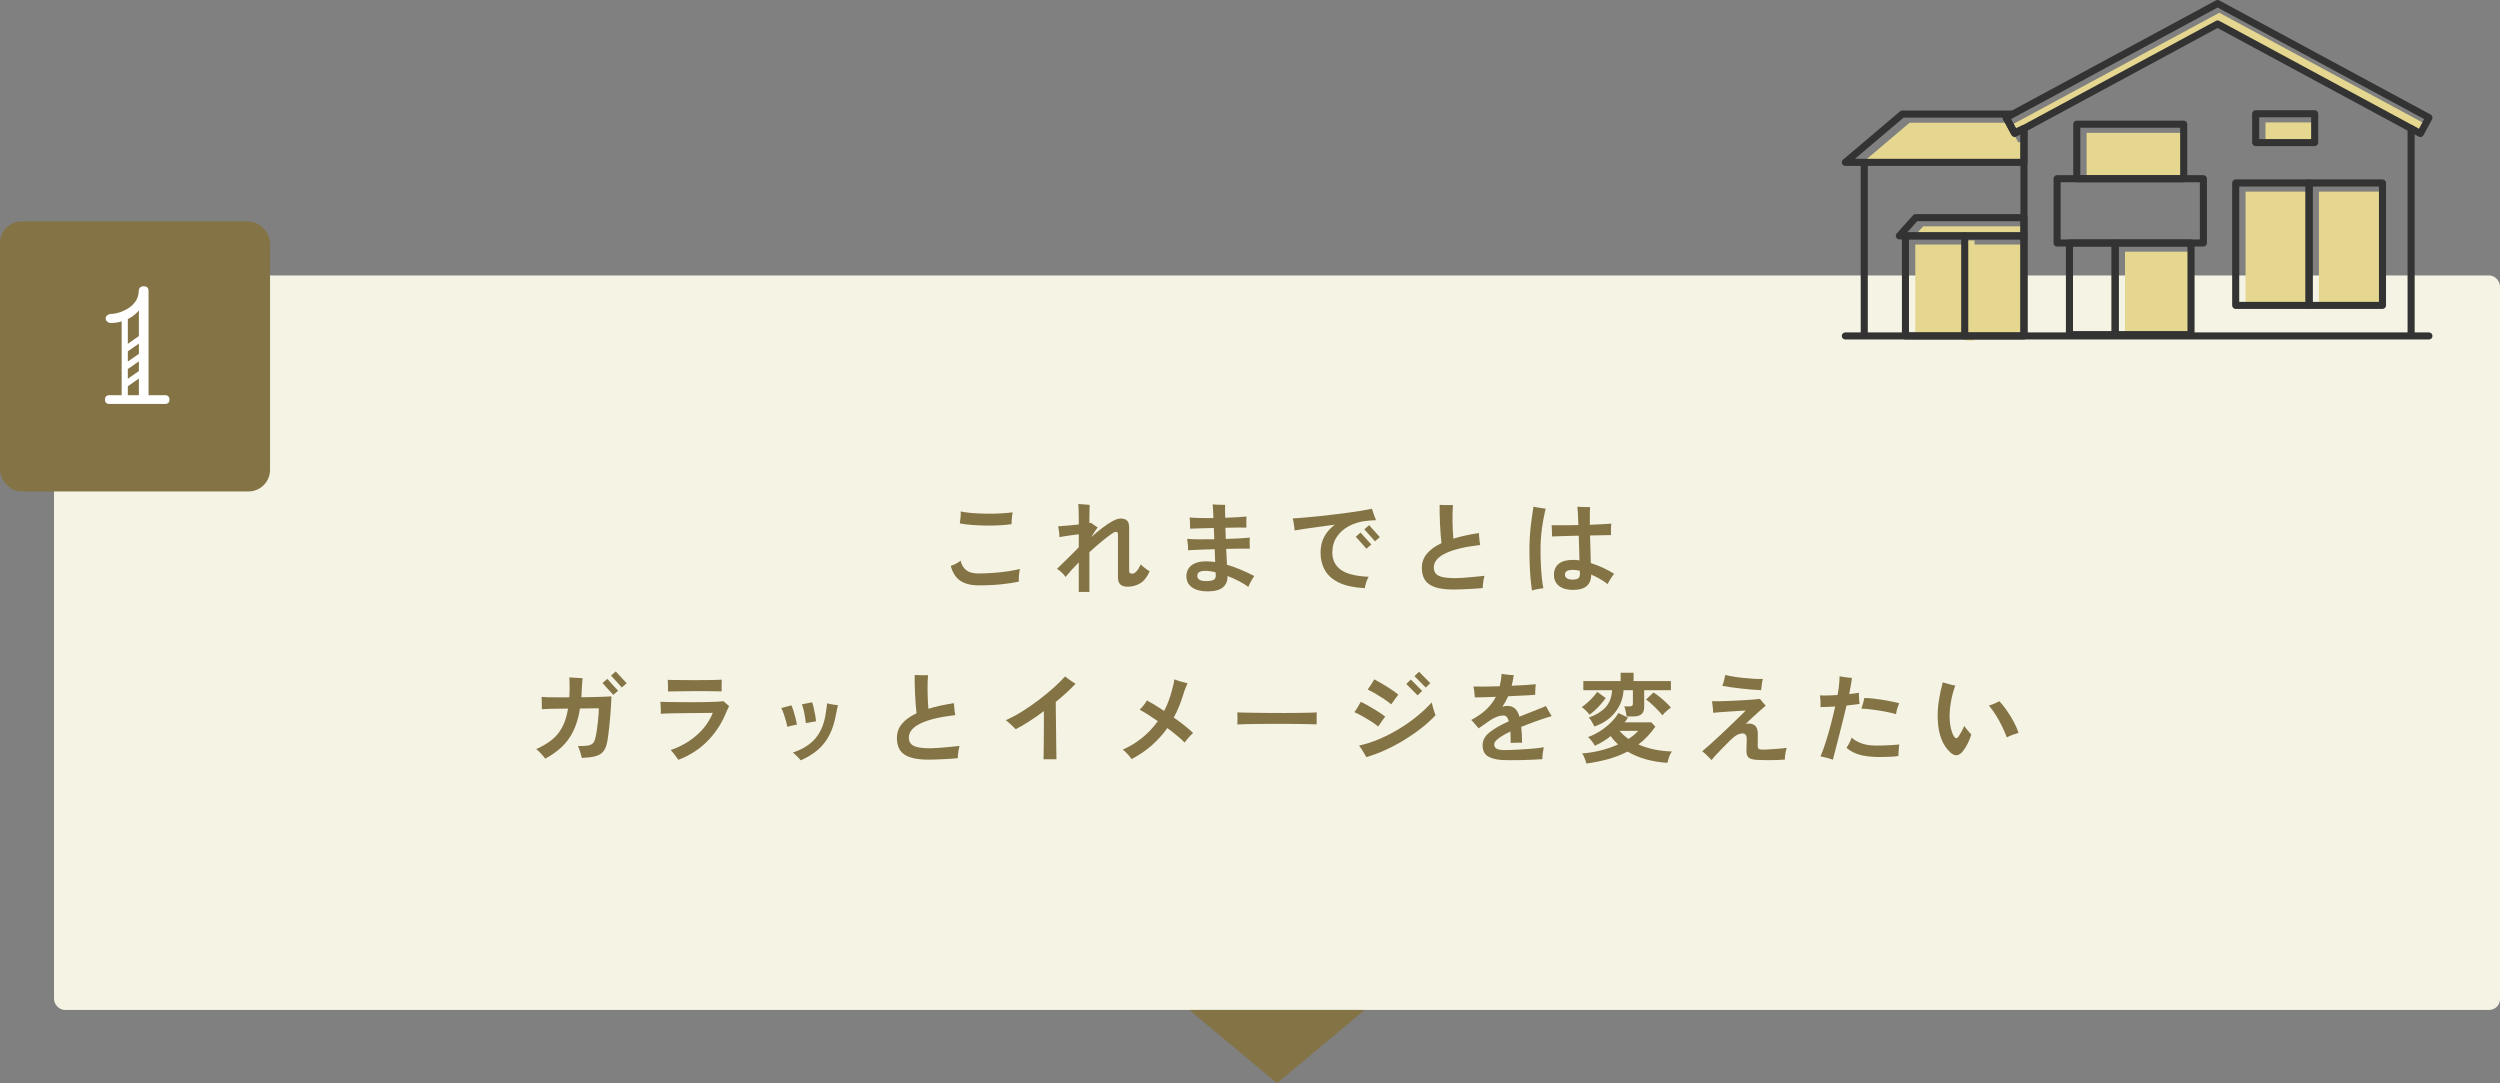 <?xml version="1.0" encoding="UTF-8"?>
<svg id="_レイヤー_2" data-name="レイヤー 2" xmlns="http://www.w3.org/2000/svg" width="462.9" height="200.563" viewBox="0 0 462.9 200.563">
  <rect x="0" y="0" width="462.9" height="200.563" fill="#808080" stroke="none"/>
  <g id="_レイヤー_1-2" data-name="レイヤー 1">
    <rect x="10" y="51" width="452.9" height="136" rx="2" ry="2" fill="#f4f3e4"/>
    <g>
      <path d="M181.01,108.381c-1.344-.024-2.421-.315-3.231-.873-.81-.558-1.389-1.461-1.737-2.709.288-.108.597-.243.927-.405s.627-.357.891-.585c.18.744.513,1.32.999,1.728.486.408,1.203.624,2.151.648,1.02,0,2.034-.039,3.042-.117,1.008-.078,1.932-.183,2.772-.315.84-.132,1.512-.27,2.016-.414-.048.216-.09.477-.126.783-.036.306-.061.6-.072.882-.012.282-.012.513,0,.693-.852.192-1.938.357-3.258.495-1.32.138-2.778.201-4.374.189ZM187.292,97.06c-.684.096-1.443.165-2.277.207s-1.689.057-2.565.045c-.876-.012-1.722-.051-2.538-.117-.816-.065-1.548-.159-2.196-.279,0-.036.006-.084.018-.144.048-.336.09-.687.126-1.053.036-.366.042-.705.018-1.017.6.132,1.323.231,2.169.297.846.066,1.725.105,2.637.117.912.012,1.791-.006,2.637-.054.846-.048,1.569-.114,2.169-.198-.036.18-.069.411-.099.693-.03.282-.054.561-.072.837-.018.276-.027.498-.027.666Z" fill="#847344"/>
      <path d="M199.748,109.605v-5.472c-.936.936-1.752,1.836-2.448,2.7-.156-.252-.396-.528-.72-.828-.324-.3-.612-.528-.864-.684.216-.216.516-.507.9-.873.384-.366.786-.759,1.206-1.179s.807-.804,1.161-1.152c.354-.348.609-.612.765-.792v-2.394c-.444.048-.897.105-1.359.171s-.891.129-1.287.189-.708.114-.936.162c0-.168-.012-.375-.036-.621-.024-.246-.054-.495-.09-.747-.036-.252-.072-.462-.108-.63.42-.024.987-.069,1.701-.135.714-.066,1.419-.135,2.115-.207v-.972c0-.636-.009-1.179-.027-1.629-.018-.45-.039-.843-.063-1.179.084,0,.225.006.423.018.198.012.414.027.648.045.234.018.447.036.639.054s.324.033.396.045c-.012.192-.024.525-.036.999-.012.474-.018.951-.018,1.431v.936c.06-.012.114-.021.162-.027.048-.006.09-.015.126-.027.132.108.321.243.567.405.246.162.471.309.675.441-.084.108-.234.324-.45.648-.216.324-.468.708-.756,1.152.732-.636,1.437-1.215,2.115-1.737.678-.522,1.305-.936,1.881-1.242s1.068-.459,1.476-.459c.528,0,.921.126,1.179.378s.387.678.387,1.278v7.974c0,.228.045.381.135.459.09.078.243.117.459.117.228,0,.471-.132.729-.396.258-.264.537-.708.837-1.332.132.156.309.327.531.513.222.187.438.349.648.486.21.138.363.237.459.297-.492,1.092-1.089,1.839-1.791,2.241-.702.402-1.461.603-2.277.603-.612,0-1.065-.138-1.359-.414-.294-.276-.441-.714-.441-1.314v-7.884c0-.24-.03-.39-.09-.45s-.186-.09-.378-.09c-.132,0-.438.171-.918.513-.48.342-1.062.795-1.746,1.359-.684.564-1.404,1.194-2.16,1.89v7.362h-1.962Z" fill="#847344"/>
      <path d="M223.58,109.498c-1.212,0-2.166-.246-2.862-.738-.696-.492-1.044-1.188-1.044-2.088,0-.504.126-.963.378-1.377s.651-.744,1.197-.99,1.257-.369,2.133-.369c.264,0,.534.012.81.036.276.024.546.054.81.09l-.09-2.376c-.948.024-1.86.054-2.736.09-.876.036-1.614.072-2.214.108.024-.276.018-.624-.018-1.044-.036-.42-.078-.774-.126-1.062.492.048,1.19.075,2.097.081.906.006,1.881.003,2.925-.009l-.09-2.088c-.864.024-1.683.045-2.457.063-.774.018-1.425.039-1.953.063.012-.18.015-.405.009-.675-.006-.27-.015-.534-.027-.792-.012-.258-.03-.459-.054-.603.528.048,1.182.081,1.962.099.78.018,1.596.021,2.448.009-.024-.624-.048-1.161-.072-1.611-.024-.45-.048-.759-.072-.927.204.024.45.042.738.054.288.012.576.021.864.027s.522.009.702.009c-.012.228-.015.549-.009.963s.015.891.027,1.431c.78-.024,1.515-.057,2.205-.099.69-.042,1.269-.087,1.737-.135-.012.156-.021.369-.027.639s-.006.534,0,.792c.006.258.009.465.009.621-.444-.012-1.008-.015-1.692-.009-.684.006-1.417.021-2.196.045.012.336.024.678.036,1.026.012.348.024.696.036,1.044.936-.024,1.8-.06,2.592-.108.792-.048,1.41-.096,1.854-.144-.012.168-.021.384-.027.648-.006.264-.003.522.009.774.012.252.024.462.036.63-.504-.012-1.14-.015-1.908-.009-.768.006-1.596.021-2.484.045.024.54.051,1.06.081,1.557.03.498.051.957.063,1.377.828.24,1.668.54,2.52.9.852.36,1.698.756,2.538,1.188-.108.144-.234.339-.378.585s-.282.495-.414.747c-.132.252-.234.48-.306.684-.468-.348-1.041-.702-1.719-1.062-.678-.36-1.389-.678-2.133-.954.012.912-.276,1.614-.864,2.106-.588.492-1.536.738-2.844.738ZM223.31,107.589c.72,0,1.206-.083,1.458-.252.252-.168.366-.456.342-.864-.012-.06-.018-.135-.018-.225s-.006-.189-.018-.297c-.696-.168-1.302-.252-1.818-.252-.612,0-1.026.081-1.242.243-.216.162-.324.394-.324.693s.128.534.387.702c.258.168.669.252,1.233.252Z" fill="#847344"/>
      <path d="M252.704,108.904c-1.932-.096-3.501-.426-4.707-.99s-2.088-1.326-2.646-2.286c-.558-.96-.837-2.07-.837-3.33,0-1.104.231-2.082.693-2.934s1.113-1.59,1.953-2.214c-.984.132-1.959.264-2.925.396-.966.132-1.842.255-2.628.369-.786.114-1.419.213-1.899.297,0-.18-.021-.411-.063-.693-.042-.282-.087-.564-.135-.846-.048-.282-.096-.507-.144-.675.564-.036,1.245-.087,2.043-.153.798-.066,1.665-.147,2.601-.243.936-.096,1.893-.204,2.871-.324.978-.12,1.919-.24,2.826-.36.906-.12,1.734-.243,2.484-.369.75-.126,1.359-.243,1.827-.351.06.18.135.402.225.666.09.264.183.528.279.792.096.264.186.486.27.666-.264.012-.549.024-.855.036-.306.012-.669.048-1.089.108-1.116.132-2.142.447-3.078.945s-1.683,1.161-2.241,1.989c-.558.828-.837,1.794-.837,2.898,0,1.368.522,2.433,1.566,3.195s2.766,1.197,5.166,1.305c-.18.3-.333.646-.459,1.035-.126.39-.213.747-.261,1.071ZM253.01,101.596c-.024-.024-.102-.111-.234-.261-.132-.15-.292-.33-.477-.54-.187-.209-.372-.417-.558-.621-.186-.204-.345-.38-.477-.531-.132-.15-.21-.237-.234-.261l.9-.774c.024.036.132.162.324.378.191.216.411.459.657.729s.465.513.657.729c.191.216.306.342.342.378l-.9.774ZM254.594,100.228c-.024-.024-.102-.111-.234-.261-.132-.15-.291-.33-.477-.54-.187-.21-.372-.417-.558-.621s-.345-.381-.477-.531c-.132-.15-.21-.237-.234-.261l.9-.774c.024.036.132.162.324.378.191.216.411.459.657.729s.465.513.657.729c.192.216.306.342.342.378l-.9.774Z" fill="#847344"/>
      <path d="M269.138,109.156c-1.428,0-2.574-.147-3.438-.441s-1.485-.738-1.863-1.332c-.378-.594-.567-1.341-.567-2.241,0-.996.312-1.869.936-2.619.624-.75,1.524-1.401,2.7-1.953-.06-.479-.114-1.046-.162-1.701-.048-.654-.087-1.326-.117-2.016-.03-.69-.051-1.332-.063-1.926-.012-.594-.012-1.077,0-1.449.216.012.486.024.81.036.324.012.639.015.945.009.306-.006.542-.009.711-.009-.036.348-.06.786-.072,1.314-.012.528-.015,1.092-.009,1.692.006.6.024,1.182.054,1.746.03.564.063,1.056.099,1.476.684-.216,1.422-.411,2.214-.585s1.632-.327,2.52-.459c.012.204.027.444.045.72.018.276.045.549.081.819.036.27.072.495.108.675-2.833.324-4.971.837-6.417,1.539-1.446.702-2.169,1.569-2.169,2.601,0,.456.114.831.342,1.125s.633.513,1.215.657,1.401.216,2.457.216c.336,0,.756-.018,1.26-.054s1.029-.078,1.575-.126,1.047-.096,1.503-.144c.456-.048.798-.084,1.026-.108-.06.204-.117.456-.171.756-.054.3-.093.588-.117.864-.024.276-.036.492-.036.648-.324.036-.714.069-1.17.099s-.939.057-1.449.081c-.51.024-1.008.045-1.494.063-.486.018-.915.027-1.287.027Z" fill="#847344"/>
      <path d="M283.664,109.335c-.096-.6-.183-1.326-.261-2.178-.078-.852-.135-1.797-.171-2.835-.036-1.038-.048-2.121-.036-3.249.012-.9.06-1.8.144-2.7.083-.9.183-1.743.297-2.529.114-.786.213-1.461.297-2.025.192.036.426.081.702.135.276.054.555.099.837.135.282.036.525.066.729.09-.144.564-.288,1.233-.432,2.007s-.264,1.593-.36,2.457c-.096.864-.15,1.71-.162,2.538-.012,1.044.003,2.061.045,3.051.042.99.105,1.89.189,2.7.083.81.18,1.473.288,1.989-.18.012-.405.039-.675.081s-.534.093-.792.153c-.258.06-.471.12-.639.18ZM291.279,109.228c-1.116,0-1.986-.246-2.61-.738-.624-.492-.936-1.176-.936-2.052,0-.888.297-1.572.891-2.052.594-.48,1.491-.72,2.691-.72.18,0,.366.009.558.027.192.018.384.039.576.063-.012-.66-.03-1.386-.054-2.178s-.048-1.59-.072-2.394c-.972.024-1.905.048-2.799.072-.895.024-1.611.048-2.151.072.012-.18.012-.408,0-.684-.012-.276-.024-.546-.036-.81-.012-.264-.024-.462-.036-.594.528.012,1.239.018,2.133.018s1.833-.012,2.817-.036c-.024-.816-.051-1.53-.081-2.142-.03-.612-.063-1.032-.099-1.26.192.012.438.027.738.045s.597.027.891.027h.711c-.012.204-.024.603-.036,1.197-.012.594-.012,1.287,0,2.079.876-.036,1.674-.072,2.394-.108.72-.036,1.248-.072,1.584-.108-.024.18-.042.405-.054.675-.012.27-.018.537-.018.801s.006.48.018.648c-.348.012-.87.021-1.566.027-.696.006-1.47.021-2.322.045.024.912.051,1.824.081,2.736.03.912.051,1.704.063,2.376,1.524.48,2.964,1.14,4.32,1.98-.204.252-.423.564-.657.936s-.417.696-.549.972c-.468-.36-.96-.687-1.476-.981-.516-.294-1.038-.555-1.566-.783,0,1.896-1.116,2.844-3.348,2.844ZM291.116,107.319c.588,0,.978-.093,1.17-.279s.276-.483.252-.891c-.012-.048-.018-.111-.018-.189v-.279c-.468-.108-.9-.162-1.296-.162-.516,0-.888.075-1.116.225-.229.15-.342.381-.342.693,0,.264.123.477.369.639.246.162.573.243.981.243Z" fill="#847344"/>
      <path d="M100.965,140.476c-.108-.156-.261-.348-.459-.576-.198-.228-.405-.453-.621-.675-.216-.222-.42-.393-.612-.513,1.128-.504,2.091-1.074,2.889-1.71.798-.636,1.446-1.422,1.944-2.358s.855-2.082,1.071-3.438c-.696,0-1.371.006-2.025.018-.654.012-1.227.024-1.719.036-.492.012-.858.03-1.098.054,0-.144-.003-.366-.009-.666-.006-.3-.012-.603-.018-.909-.006-.306-.015-.537-.027-.693.3.024.711.042,1.233.054.522.012,1.119.018,1.791.018h2.106c.036-.504.054-1.044.054-1.62.012-.432.009-.849-.009-1.251-.018-.402-.033-.675-.045-.819.168.012.402.027.702.045.3.018.612.036.936.054.324.018.6.033.828.045-.012.12-.03.291-.054.513-.024.222-.042.456-.054.702-.012.246-.024.459-.036.639-.012.3-.024.588-.036.864-.012.276-.03.546-.054.81.78-.012,1.527-.024,2.241-.036.714-.012,1.362-.03,1.944-.054s1.041-.048,1.377-.072c0,.384-.018.873-.054,1.467-.036.594-.081,1.236-.135,1.926-.054.69-.117,1.38-.189,2.07-.072.69-.147,1.33-.225,1.917-.078.588-.165,1.068-.261,1.44-.156.648-.405,1.152-.747,1.512-.342.36-.822.618-1.44.774-.618.156-1.425.252-2.421.288-.048-.204-.111-.441-.189-.711s-.162-.54-.252-.81c-.09-.27-.183-.495-.279-.675.78.012,1.38-.015,1.8-.081s.732-.201.936-.405c.204-.204.36-.51.468-.918.096-.36.183-.795.261-1.305.078-.51.147-1.038.207-1.584s.108-1.059.144-1.539.054-.864.054-1.152c-.204,0-.627.003-1.269.009-.642.006-1.383.015-2.223.027-.264,1.632-.675,3.021-1.233,4.167-.558,1.146-1.266,2.124-2.124,2.934s-1.881,1.539-3.069,2.187ZM113.564,128.667c-.024-.024-.105-.111-.243-.261-.138-.15-.3-.327-.486-.531-.186-.204-.372-.408-.558-.612-.187-.204-.345-.381-.477-.531-.132-.15-.21-.237-.234-.261l.882-.774c.036.036.15.162.342.378.192.216.411.459.657.729.246.27.465.51.657.72.192.21.306.333.342.369l-.882.774ZM115.131,127.3c-.024-.024-.102-.111-.234-.261-.132-.15-.291-.33-.477-.54-.187-.21-.373-.417-.558-.621-.187-.204-.348-.378-.486-.522-.138-.144-.219-.228-.243-.252l.882-.774c.036.036.15.159.342.369.191.21.414.45.666.72.252.27.474.51.666.72s.306.333.342.369l-.9.792Z" fill="#847344"/>
      <path d="M125.589,140.691c-.084-.132-.207-.312-.369-.54s-.336-.459-.522-.693-.357-.429-.513-.585c1.212-.408,2.328-.948,3.348-1.62,1.02-.672,1.911-1.452,2.673-2.34.762-.888,1.353-1.86,1.773-2.916-.24,0-.606.003-1.098.009-.492.006-1.056.012-1.692.018-.636.006-1.293.012-1.971.018-.678.006-1.338.015-1.98.027-.642.012-1.215.024-1.719.036-.504.012-.894.03-1.17.054.012-.132.015-.345.009-.639-.006-.294-.018-.594-.036-.9s-.033-.531-.045-.675c.3.012.756.024,1.368.036.612.012,1.314.021,2.106.027.792.006,1.614.009,2.466.009s1.667-.006,2.448-.018c.78-.012,1.461-.033,2.043-.063.582-.03.999-.063,1.251-.099.132.12.306.27.522.45.216.18.39.336.522.468-.084.156-.198.39-.342.702s-.282.624-.414.936c-.804,1.86-1.932,3.513-3.384,4.959-1.452,1.446-3.21,2.559-5.274,3.339ZM123.68,128.038c.012-.18.015-.402.009-.666-.006-.264-.012-.534-.018-.81-.006-.276-.015-.504-.027-.684.216.012.576.021,1.08.027.504.006,1.092.012,1.764.018.672.006,1.374.009,2.106.009s1.437-.003,2.115-.009c.678-.006,1.278-.015,1.8-.027.522-.012.897-.03,1.125-.054,0,.156-.003.369-.009.639-.006.27-.009.543-.009.819v.72c-.264-.012-.66-.021-1.188-.027-.528-.006-1.125-.012-1.791-.018-.666-.006-1.356-.006-2.07,0-.714.006-1.401.012-2.061.018-.66.006-1.239.012-1.737.018s-.861.015-1.089.027Z" fill="#847344"/>
      <path d="M145.784,134.572c-.06-.324-.147-.693-.261-1.107-.114-.414-.243-.828-.387-1.242s-.3-.789-.468-1.125c.264-.06.582-.144.954-.252s.672-.192.9-.252c.132.264.267.612.405,1.044.138.432.264.873.378,1.323.114.45.201.849.261,1.197-.252.06-.558.126-.918.198-.36.072-.648.144-.864.216ZM148.268,140.782c-.084-.12-.219-.276-.405-.468s-.375-.378-.567-.558c-.192-.18-.354-.317-.486-.414,1.896-.648,3.318-1.56,4.266-2.736.948-1.176,1.554-2.682,1.818-4.518.048-.324.099-.672.153-1.044.054-.372.087-.642.099-.81.156.036.366.081.63.135.264.054.528.099.792.135.264.036.461.061.594.072-.048.168-.105.405-.171.711s-.129.615-.189.927c-.264,1.512-.675,2.808-1.233,3.888-.558,1.08-1.275,1.995-2.151,2.745s-1.926,1.395-3.15,1.935ZM149.204,133.888c-.048-.54-.135-1.134-.261-1.782s-.279-1.218-.459-1.71c.156-.024.354-.057.594-.099.24-.042.483-.09.729-.144.246-.054.435-.093.567-.117.108.3.21.663.306,1.089.096.426.183.855.261,1.287.078.432.128.816.153,1.152-.144.012-.339.042-.585.09-.246.048-.486.093-.72.135-.234.042-.429.075-.585.099Z" fill="#847344"/>
      <path d="M171.938,140.656c-1.428,0-2.574-.147-3.438-.441-.864-.294-1.485-.738-1.863-1.332-.378-.594-.567-1.341-.567-2.241,0-.996.312-1.869.936-2.619.624-.75,1.523-1.401,2.7-1.953-.06-.479-.114-1.046-.162-1.701-.048-.654-.087-1.326-.117-2.016-.03-.69-.051-1.332-.063-1.926-.012-.594-.012-1.077,0-1.449.216.012.486.024.81.036.324.012.639.015.945.009.306-.006.543-.009.711-.009-.036.348-.06.786-.072,1.314-.012.528-.015,1.092-.009,1.692s.024,1.182.054,1.746c.03.564.063,1.056.099,1.476.684-.216,1.422-.411,2.214-.585s1.632-.327,2.52-.459c.012.204.027.444.045.72.018.276.045.549.081.819.036.27.072.495.108.675-2.832.324-4.971.837-6.417,1.539-1.446.702-2.169,1.569-2.169,2.601,0,.456.114.831.342,1.125s.633.513,1.215.657c.582.144,1.401.216,2.457.216.335,0,.756-.018,1.26-.054s1.029-.078,1.575-.126c.546-.048,1.047-.096,1.503-.144s.798-.084,1.026-.108c-.06.204-.117.456-.171.756-.054.3-.093.588-.117.864-.024.276-.036.492-.036.648-.324.036-.714.069-1.17.099-.456.03-.939.057-1.449.081-.51.024-1.008.045-1.494.063-.486.018-.915.027-1.287.027Z" fill="#847344"/>
      <path d="M193.215,140.583c.012-.228.021-.582.027-1.062.006-.479.012-1.041.018-1.683.006-.642.012-1.323.018-2.043.006-.72.009-1.434.009-2.142v-1.98c-.9.672-1.794,1.296-2.682,1.872-.888.576-1.734,1.068-2.538,1.476-.108-.132-.282-.309-.522-.531-.24-.222-.483-.441-.729-.657-.246-.216-.436-.378-.567-.486.972-.432,1.977-.972,3.015-1.62,1.038-.648,2.052-1.347,3.042-2.097.99-.75,1.908-1.503,2.754-2.259.846-.756,1.563-1.464,2.151-2.124.144.12.335.27.576.45.24.18.489.354.747.522.258.168.465.3.621.396-1.056,1.092-2.28,2.214-3.672,3.366,0,.624.006,1.35.018,2.178.012.828.024,1.683.036,2.565.012.882.021,1.725.027,2.529.006.804.015,1.5.027,2.088.012.587.018,1.001.018,1.242h-2.394Z" fill="#847344"/>
      <path d="M209.522,140.547c-.18-.276-.423-.579-.729-.909-.306-.33-.603-.609-.891-.837,2.652-1.188,4.812-2.946,6.48-5.274-.624-.432-1.227-.833-1.809-1.206s-1.101-.678-1.557-.918c.216-.192.453-.45.711-.774.258-.324.471-.636.639-.936.888.468,1.95,1.116,3.186,1.944.576-1.104,1.044-2.322,1.404-3.654.096-.335.189-.696.279-1.08.09-.384.159-.756.207-1.116.324.132.726.267,1.206.405.479.138.894.243,1.242.315-.12.252-.252.561-.396.927-.144.366-.282.771-.414,1.215-.228.744-.486,1.467-.774,2.169-.288.702-.612,1.383-.972,2.043.72.504,1.395,1.005,2.025,1.503.63.498,1.149.951,1.557,1.359-.264.228-.549.516-.855.864-.306.348-.543.648-.711.9-.348-.36-.804-.774-1.368-1.242-.564-.468-1.176-.948-1.836-1.44-.84,1.176-1.806,2.247-2.898,3.213-1.092.966-2.334,1.809-3.726,2.529Z" fill="#847344"/>
      <path d="M229.107,134.14c.012-.168.018-.396.018-.684v-.864c0-.288-.006-.516-.018-.684.228.012.633.024,1.215.036.582.012,1.278.024,2.088.036.81.012,1.677.021,2.601.027.924.006,1.848.009,2.772.009s1.797-.006,2.619-.018c.822-.012,1.533-.024,2.133-.036.6-.012,1.026-.03,1.278-.054-.012.156-.021.378-.027.666-.006.288-.006.579,0,.873.006.294.009.519.009.675-.3-.012-.741-.024-1.323-.036-.582-.012-1.26-.024-2.034-.036-.774-.012-1.596-.018-2.466-.018h-2.637c-.888,0-1.734.006-2.538.018-.804.012-1.527.024-2.169.036-.642.012-1.149.03-1.521.054Z" fill="#847344"/>
      <path d="M255.188,134.518c-.372-.312-.813-.63-1.323-.954-.51-.324-1.035-.636-1.575-.936-.54-.3-1.044-.558-1.512-.774.192-.252.396-.555.612-.909.216-.354.408-.687.576-.999.36.168.75.369,1.17.603.42.234.843.48,1.269.738.426.258.822.51,1.188.756.366.246.663.459.891.639-.18.228-.396.525-.648.891-.252.366-.468.681-.648.945ZM252.992,140.188c-.084-.156-.213-.381-.387-.675s-.351-.582-.531-.864c-.18-.282-.324-.483-.432-.603,1.176-.252,2.376-.633,3.6-1.143,1.224-.51,2.43-1.119,3.618-1.827s2.313-1.488,3.375-2.34c1.062-.852,2.019-1.746,2.871-2.682.023.132.065.315.126.549.06.234.126.477.198.729.072.252.144.48.216.684.072.204.126.342.162.414-.768.816-1.644,1.611-2.628,2.385s-2.034,1.503-3.15,2.187c-1.116.684-2.271,1.299-3.465,1.845-1.194.546-2.385.993-3.573,1.341ZM257.6,130.414c-.372-.312-.81-.636-1.314-.972-.504-.335-1.02-.66-1.548-.972-.528-.312-1.026-.576-1.494-.792.192-.252.399-.552.621-.9.222-.348.423-.678.603-.99.348.18.729.39,1.143.63.414.24.831.492,1.251.756.42.264.81.522,1.17.774s.654.474.882.666c-.18.216-.399.507-.657.873-.258.366-.477.675-.657.927ZM262.478,128.758c-.036-.036-.156-.159-.36-.369s-.435-.444-.693-.702c-.258-.258-.489-.489-.693-.693-.205-.204-.318-.324-.342-.36l.846-.81.36.36c.204.204.432.435.684.693.252.258.48.489.684.693.204.205.324.324.36.36l-.846.828ZM263.99,127.3c-.024-.024-.108-.108-.252-.252-.144-.144-.312-.315-.504-.513-.192-.198-.387-.393-.585-.585-.198-.192-.366-.36-.504-.504-.138-.144-.219-.228-.243-.252l.846-.81c.036.036.156.156.36.36.204.204.432.435.684.693.252.258.48.489.684.693.204.205.324.324.36.36l-.846.81Z" fill="#847344"/>
      <path d="M278.21,140.728c-1.14-.06-2.04-.288-2.7-.684-.66-.396-.99-1.086-.99-2.07,0-.888.423-1.674,1.269-2.358.846-.684,2.043-1.374,3.591-2.07-.096-.335-.222-.597-.378-.783-.156-.186-.354-.279-.594-.279-.42,0-.861.09-1.323.27-.462.18-.909.426-1.341.738-.264.192-.579.414-.945.666-.366.252-.705.486-1.017.702-.18-.204-.402-.465-.666-.783-.264-.318-.498-.573-.702-.765,1.14-.612,2.079-1.269,2.817-1.971.738-.702,1.316-1.473,1.737-2.313-.828.024-1.587.048-2.277.072-.69.024-1.227.036-1.611.036-.012-.156-.03-.357-.054-.603-.024-.246-.051-.498-.081-.756-.03-.258-.069-.477-.117-.657.54.012,1.242.015,2.106.009.864-.006,1.782-.027,2.754-.063.084-.348.156-.714.216-1.098.06-.384.102-.78.126-1.188.276.048.639.096,1.089.144.45.048.837.072,1.161.072-.096.708-.222,1.368-.378,1.98.948-.036,1.821-.081,2.619-.135.798-.054,1.413-.104,1.845-.153-.024.156-.045.357-.063.603-.018.246-.03.492-.036.738s-.009.453-.009.621c-.276.024-.672.051-1.188.081-.516.03-1.101.06-1.755.09-.654.03-1.341.063-2.061.099-.156.348-.324.681-.504.999-.18.318-.372.633-.576.945.144-.048.288-.087.432-.117.144-.03.293-.045.45-.045.6,0,1.083.162,1.449.486.366.324.645.828.837,1.512.348-.144.711-.291,1.089-.441s.771-.303,1.179-.459c.564-.228,1.092-.438,1.584-.63.492-.192.84-.342,1.044-.45.084.156.192.357.324.603.132.246.27.486.414.72s.258.417.342.549c-.24.06-.549.153-.927.279l-1.134.378c-.378.126-.693.237-.945.333-.984.348-1.866.684-2.646,1.008.096.828.15,1.807.162,2.934-.18-.012-.405-.015-.675-.009-.27.006-.534.012-.792.018-.258.006-.471.015-.639.027-.012-.384-.018-.753-.018-1.107s-.012-.687-.036-.999c-.984.468-1.731.9-2.241,1.296-.51.396-.765.75-.765,1.062,0,.324.126.582.378.774.252.192.762.294,1.53.306.288,0,.666-.009,1.134-.027.468-.018.984-.042,1.548-.072.563-.03,1.134-.066,1.71-.108.576-.042,1.116-.09,1.62-.144.504-.054.924-.117,1.26-.189-.072.336-.135.72-.189,1.152-.054.432-.075.786-.063,1.062-.504.036-1.083.069-1.737.099-.654.03-1.326.054-2.016.072-.69.018-1.354.024-1.989.018-.636-.006-1.182-.015-1.638-.027Z" fill="#847344"/>
      <path d="M294.321,132.339c-.132-.191-.345-.435-.639-.729-.294-.293-.561-.524-.801-.693.312-.204.648-.465,1.008-.783s.705-.657,1.035-1.017c.33-.36.603-.696.819-1.008l1.566,1.134c-.252.372-.549.753-.891,1.143-.342.39-.696.753-1.062,1.089s-.711.624-1.035.864ZM293.744,141.375c-.048-.192-.117-.411-.207-.657-.09-.246-.186-.48-.288-.702-.102-.222-.207-.393-.315-.513,1.2-.083,2.37-.272,3.51-.567,1.14-.294,2.189-.657,3.15-1.089-.252-.24-.489-.486-.711-.738-.222-.252-.435-.522-.639-.81-.936.732-1.914,1.326-2.934,1.782-.12-.228-.303-.504-.549-.828-.246-.324-.489-.582-.729-.774.78-.276,1.536-.651,2.268-1.125.732-.474,1.392-1.002,1.98-1.584.588-.582,1.05-1.167,1.386-1.755l1.764.864c-.084.144-.18.288-.288.432l-.324.432h4.95l.738.81c-.468.66-.96,1.263-1.476,1.809-.516.546-1.068,1.041-1.656,1.485.96.42,1.971.735,3.033.945s2.121.327,3.177.351c-.132.156-.258.369-.378.639s-.219.54-.297.81-.135.489-.171.657c-1.368-.084-2.682-.3-3.942-.648-1.26-.348-2.406-.828-3.438-1.44-1.08.564-2.253,1.023-3.519,1.377-1.266.354-2.631.633-4.095.837ZM295.22,134.518c-.12-.252-.276-.543-.468-.873s-.384-.591-.576-.783c1.248-.419,2.259-1.026,3.033-1.818.774-.792,1.203-1.872,1.287-3.24h-5.328v-1.692h6.912v-1.548h2.394v1.548h6.912v1.692h-4.95v3.114c0,.612-.171,1.056-.513,1.332-.342.276-.867.414-1.575.414h-1.17c-.024-.276-.078-.6-.162-.972-.084-.372-.174-.672-.27-.9h.954c.228,0,.393-.036.495-.108.102-.072.153-.222.153-.45v-2.43h-1.728c-.096,1.524-.612,2.883-1.548,4.077-.936,1.194-2.22,2.073-3.852,2.637ZM301.52,136.822c.756-.48,1.356-.978,1.8-1.494h-3.438c.468.552,1.014,1.05,1.638,1.494ZM307.802,132.448c-.156-.216-.366-.465-.63-.747-.264-.282-.543-.567-.837-.855s-.579-.549-.855-.783-.51-.411-.702-.531l1.386-1.314c.348.216.723.486,1.125.81.402.324.789.66,1.161,1.008.372.348.684.678.936.99-.144.084-.321.213-.531.387s-.411.357-.603.549c-.192.192-.342.354-.45.486Z" fill="#847344"/>
      <path d="M316.91,140.728c-.252-.252-.537-.54-.855-.864-.318-.324-.609-.576-.873-.756.42-.348.927-.789,1.521-1.323.594-.534,1.218-1.107,1.872-1.719.654-.612,1.29-1.215,1.908-1.809.618-.594,1.17-1.127,1.656-1.602s.849-.837,1.089-1.089c-.348.012-.786.036-1.314.072-.528.036-1.083.072-1.665.108s-1.143.075-1.683.117-.99.081-1.35.117c-.012-.276-.039-.627-.081-1.053-.042-.426-.087-.789-.135-1.089.36.012.84.012,1.44,0,.6-.012,1.257-.033,1.971-.063.714-.03,1.425-.065,2.133-.108.708-.042,1.355-.084,1.944-.126.588-.042,1.05-.087,1.386-.135.132.156.303.363.513.621.21.258.393.471.549.639-.204.168-.519.441-.945.819-.426.378-.888.795-1.386,1.251-.498.457-.957.9-1.377,1.332.624-.167,1.155-.108,1.593.18.438.288.657.834.657,1.638,0,.408-.003.837-.009,1.287-.006.45-.009.771-.009.963,0,.252.054.423.162.513.108.09.33.141.666.153.204,0,.51-.009.918-.027.408-.018.846-.045,1.314-.081.468-.036.912-.072,1.332-.108.42-.036.744-.072.972-.108-.072.204-.135.441-.189.711-.054.27-.093.537-.117.801-.024.264-.036.479-.036.648-.36.036-.777.063-1.251.081-.475.018-.96.027-1.458.027s-.969-.003-1.413-.009c-.444-.006-.822-.021-1.134-.045-.708-.048-1.194-.192-1.458-.432-.264-.24-.396-.642-.396-1.206,0-.324.006-.672.018-1.044.012-.372.024-.672.036-.9.024-.54-.051-.909-.225-1.107-.174-.198-.495-.249-.963-.153-.336.084-.636.219-.9.405-.264.187-.606.477-1.026.873-.252.252-.54.543-.864.873-.324.33-.654.666-.99,1.008-.336.342-.642.666-.918.972-.276.306-.486.555-.63.747ZM326.091,127.786c-.504-.012-1.08-.045-1.728-.099-.648-.054-1.312-.12-1.989-.198s-1.32-.159-1.926-.243-1.119-.168-1.539-.252c.096-.24.198-.561.306-.963s.186-.753.234-1.053c.432.108.942.21,1.53.306s1.206.177,1.854.243c.648.066,1.281.117,1.899.153.618.036,1.179.048,1.683.036-.084.3-.153.657-.207,1.071-.054.414-.093.747-.117.999Z" fill="#847344"/>
      <path d="M339.374,140.656c-.336-.12-.723-.237-1.161-.351-.438-.114-.813-.195-1.125-.243.348-.84.684-1.77,1.008-2.79.324-1.02.63-2.082.918-3.186.288-1.104.552-2.196.792-3.276-.972.072-1.878.108-2.718.108.012-.168.015-.39.009-.666-.006-.276-.021-.555-.045-.837-.024-.282-.048-.501-.072-.657.444.024.951.03,1.521.018.57-.012,1.149-.042,1.737-.09.132-.696.228-1.344.288-1.944.06-.6.09-1.11.09-1.53.18.036.408.078.684.126.276.048.561.087.855.117.294.03.543.051.747.063-.048.444-.12.924-.216,1.44-.096.516-.192,1.032-.288,1.548.348-.036.675-.072.981-.108.306-.036.579-.078.819-.126-.012.288-.003.646.027,1.071s.057.759.081.999c-.312.048-.675.096-1.089.144-.414.048-.849.096-1.305.144-.192.816-.408,1.701-.648,2.655-.24.954-.48,1.905-.72,2.853-.24.948-.462,1.815-.666,2.601-.205.786-.372,1.425-.504,1.917ZM346.359,140.098c-1.021-.084-1.897-.267-2.628-.549-.732-.282-1.344-.645-1.836-1.089.168-.24.348-.542.54-.909s.33-.693.414-.981c.384.373.903.693,1.557.963.654.27,1.347.429,2.079.477.528.036,1.113.048,1.755.036.642-.012,1.266-.036,1.872-.072.605-.036,1.125-.078,1.557-.126-.024.192-.051.429-.081.711-.03.282-.051.552-.063.81-.012.258-.018.465-.018.621-.457.06-.981.104-1.575.135-.594.03-1.2.045-1.818.045s-1.203-.024-1.755-.072ZM351.074,132.231c-.624-.18-1.323-.342-2.097-.486s-1.542-.264-2.304-.36c-.762-.096-1.438-.156-2.025-.18.096-.252.201-.576.315-.972.114-.396.195-.726.243-.99.444,0,.951.03,1.521.09s1.158.138,1.764.234c.606.096,1.185.201,1.737.315.552.114,1.032.225,1.44.333-.132.276-.258.606-.378.99-.12.384-.192.726-.216,1.026Z" fill="#847344"/>
      <path d="M361.173,139.359c-.768-.696-1.344-1.554-1.728-2.574-.384-1.02-.6-2.202-.648-3.546-.048-1.14.018-2.298.198-3.474.18-1.176.42-2.316.72-3.42.324.096.702.204,1.134.324.432.12.828.21,1.188.27-.372,1.008-.645,2.046-.819,3.114-.174,1.068-.249,2.07-.225,3.006.024.66.105,1.278.243,1.854.138.576.321,1.05.549,1.422.144.228.282.345.414.351.132.006.276-.087.432-.279.144-.204.321-.498.531-.882.21-.384.387-.756.531-1.116.204.3.441.603.711.909.27.306.471.543.603.711-.18.564-.405,1.119-.675,1.665-.27.546-.573,1.023-.909,1.431-.708.876-1.458.954-2.25.234ZM371.576,136.534c-.24-.66-.531-1.341-.873-2.043-.342-.702-.72-1.386-1.134-2.052s-.849-1.269-1.305-1.809c.336-.083.69-.207,1.062-.369.372-.162.666-.303.882-.423.468.492.936,1.08,1.404,1.764.468.684.894,1.383,1.278,2.097.384.714.672,1.377.864,1.989-.264.084-.601.198-1.008.342-.408.144-.798.312-1.17.504Z" fill="#847344"/>
    </g>
    <rect y="41" width="50" height="50" rx="4" ry="4" fill="#847344"/>
    <path d="M20.284,74.797c-.564,0-.846-.271-.846-.812s.281-.813.846-.813h10.245c.563,0,.846.271.846.813s-.282.812-.846.812h-10.245ZM26.594,74.602c-.586,0-.878-.281-.878-.845v-16.262c-.694.802-1.508,1.388-2.439,1.756-.933.369-1.821.553-2.667.553-.304,0-.553-.081-.748-.243-.195-.163-.293-.363-.293-.603,0-.216.098-.411.293-.585.195-.173.499-.26.911-.26.281,0,.688-.076,1.219-.229.531-.151,1.074-.39,1.627-.715s1.029-.759,1.431-1.301.612-1.204.634-1.984c.044-.585.347-.878.911-.878.521,0,.813.206.878.618.021.043.032.119.032.228v19.904c0,.563-.304.845-.91.845ZM23.081,74.472c-.369,0-.553-.184-.553-.553v-14.993c0-.368.184-.553.553-.553.391,0,.586.174.586.521v14.993c0,.39-.195.585-.586.585ZM23.829,64.942c-.325.239-.585.207-.78-.098-.087-.107-.136-.238-.146-.39s.07-.293.244-.423l2.504-1.757c.325-.216.597-.173.813.131.086.13.124.266.113.406-.011.142-.092.266-.243.374l-2.505,1.756ZM23.829,68.228c-.325.239-.585.206-.78-.098-.087-.108-.136-.238-.146-.391-.011-.151.07-.292.244-.423l2.504-1.756c.325-.217.597-.173.813.13.086.13.124.266.113.407-.011.141-.092.266-.243.374l-2.505,1.756ZM23.829,71.415c-.325.238-.585.206-.78-.098-.087-.108-.136-.238-.146-.391-.011-.151.07-.293.244-.423l2.504-1.756c.325-.217.597-.174.813.13.086.13.124.266.113.406-.011.142-.092.266-.243.374l-2.505,1.757Z" fill="#fff"/>
    <g>
      <g>
        <polygon points="344.794 30.171 353.575 22.728 371.732 22.728 373.714 26.401 375.083 25.8 375.083 30.171 344.794 30.171" fill="#e5d78f"/>
        <polygon points="410.927 4.446 373.675 24.561 372.804 22.947 410.927 2.363 449.05 22.947 448.178 24.561 410.927 4.446" fill="#e5d78f"/>
        <polygon points="354.43 43.776 356.093 41.913 375.083 41.913 375.083 43.776 354.43 43.776" fill="#e5d78f"/>
        <rect x="392.007" y="48.06" width="15.462" height="12.545" transform="translate(454.071 -345.406) rotate(90)" fill="#e5d78f"/>
        <rect x="391.208" y="19.747" width="8.596" height="18.299" transform="translate(424.402 -366.609) rotate(90)" fill="#e5d78f"/>
        <rect x="422.272" y="19.875" width="3.841" height="9.427" transform="translate(448.78 -399.604) rotate(90)" fill="#e5d78f"/>
        <rect x="411.24" y="40.025" width="21.174" height="12.09" transform="translate(467.898 -375.757) rotate(90)" fill="#e5d78f"/>
        <rect x="424.83" y="40.025" width="21.174" height="12.09" transform="translate(481.487 -389.347) rotate(90)" fill="#e5d78f"/>
        <rect x="356.34" y="43.57" width="17.037" height="20.448" transform="translate(418.652 -311.065) rotate(90)" fill="#e5d78f"/>
        <rect x="364.109" y="44.525" width="1.499" height="18.537" fill="#e5d78f"/>
      </g>
      <g>
        <path d="M449.744,62.861h-108.065c-.362,0-.655-.293-.655-.655s.293-.655.655-.655h108.065c.362,0,.655.293.655.655s-.293.655-.655.655Z" fill="#333"/>
        <g>
          <path d="M374.761,30.719h-33.082c-.275,0-.521-.172-.615-.43-.095-.258-.018-.548.192-.726l10.551-8.941c.118-.1.268-.155.424-.155h20.207c.287,0,.541.187.626.461.085.274-.019.572-.256.734l-.483.331.941,1.743,1.233-.541c.203-.089.436-.069.622.051.185.121.297.327.297.549v6.267c0,.362-.293.655-.655.655ZM343.466,29.408h30.64v-4.608l-.868.381c-.312.137-.678.012-.84-.289l-1.508-2.793c-.055-.102-.08-.212-.079-.32h-18.342l-9.004,7.63Z" fill="#333"/>
          <path d="M448.161,25.376c-.108,0-.215-.027-.311-.079l-37.244-20.111-37.244,20.111c-.153.083-.332.101-.499.051-.167-.05-.306-.164-.389-.317l-1.584-2.934c-.172-.318-.053-.716.265-.888L410.221.118l.079-.042c.191-.101.421-.101.612,0l.074.039,39.07,21.095c.318.172.437.569.265.888l-1.584,2.934c-.083.153-.223.267-.389.317-.061.018-.125.027-.188.027ZM410.606,3.786c.107,0,.214.026.311.079l36.978,19.968.961-1.78L410.606,1.399l-38.251,20.653.961,1.78,36.978-19.968c.097-.052.204-.079.311-.079Z" fill="#333"/>
          <path d="M374.761,62.612c-.362,0-.655-.293-.655-.655V23.796c0-.362.293-.655.655-.655s.655.293.655.655v38.16c0,.362-.293.655-.655.655Z" fill="#333"/>
          <path d="M446.442,62.612c-.362,0-.655-.293-.655-.655V23.796c0-.362.293-.655.655-.655s.655.293.655.655v38.16c0,.362-.293.655-.655.655Z" fill="#333"/>
          <path d="M345.186,62.612c-.362,0-.655-.293-.655-.655v-31.893c0-.362.293-.655.655-.655s.655.293.655.655v31.893c0,.362-.293.655-.655.655Z" fill="#333"/>
          <path d="M374.761,44.324h-23.077c-.258,0-.493-.152-.598-.388-.106-.236-.063-.512.109-.704l3.002-3.362c.124-.139.302-.219.489-.219h20.075c.362,0,.655.293.655.655v3.362c0,.362-.293.655-.655.655ZM353.148,43.013h20.958v-2.051h-19.126l-1.831,2.051Z" fill="#333"/>
          <path d="M407.98,45.651h-27.09c-.362,0-.655-.293-.655-.655v-11.908c0-.362.293-.655.655-.655h27.09c.362,0,.655.293.655.655v11.908c0,.362-.293.655-.655.655ZM381.545,44.34h25.779v-10.597h-25.779v10.597Z" fill="#333"/>
          <path d="M405.689,62.612h-14.044c-.362,0-.655-.293-.655-.655v-16.961c0-.362.293-.655.655-.655h14.044c.362,0,.655.293.655.655v16.961c0,.362-.293.655-.655.655ZM392.301,61.301h12.733v-15.65h-12.733v15.65Z" fill="#333"/>
          <path d="M404.334,33.743h-19.798c-.362,0-.655-.293-.655-.655v-10.095c0-.362.293-.655.655-.655h19.798c.362,0,.655.293.655.655v10.095c0,.362-.293.655-.655.655ZM385.191,32.432h18.487v-8.785h-18.487v8.785Z" fill="#333"/>
          <path d="M428.584,27.057h-10.926c-.362,0-.655-.293-.655-.655v-5.34c0-.362.293-.655.655-.655h10.926c.362,0,.655.293.655.655v5.34c0,.362-.293.655-.655.655ZM418.314,25.746h9.615v-4.029h-9.615v4.029Z" fill="#333"/>
          <path d="M427.551,57.206h-13.59c-.362,0-.655-.293-.655-.655v-22.673c0-.362.293-.655.655-.655h13.59c.362,0,.655.293.655.655v22.673c0,.362-.293.655-.655.655ZM414.617,55.895h12.279v-21.363h-12.279v21.363Z" fill="#333"/>
          <path d="M441.141,57.206h-13.59c-.362,0-.655-.293-.655-.655v-22.673c0-.362.293-.655.655-.655h13.59c.362,0,.655.293.655.655v22.673c0,.362-.293.655-.655.655ZM428.207,55.895h12.279v-21.363h-12.279v21.363Z" fill="#333"/>
          <path d="M391.645,62.612h-8.465c-.362,0-.655-.293-.655-.655v-16.961c0-.362.293-.655.655-.655h8.465c.362,0,.655.293.655.655v16.961c0,.362-.293.655-.655.655ZM383.836,61.301h7.154v-15.65h-7.154v15.65Z" fill="#333"/>
        </g>
      </g>
      <path d="M374.761,62.861h-21.947c-.362,0-.655-.293-.655-.655v-18.537c0-.362.293-.655.655-.655h21.947c.362,0,.655.293.655.655v18.537c0,.362-.293.655-.655.655ZM353.469,61.55h20.637v-17.226h-20.637v17.226Z" fill="#333"/>
      <path d="M363.788,62.861c-.362,0-.655-.293-.655-.655v-18.537c0-.362.293-.655.655-.655s.655.293.655.655v18.537c0,.362-.293.655-.655.655Z" fill="#333"/>
    </g>
    <polygon points="220.216 187 236.45 200.563 252.684 187 220.216 187" fill="#847344"/>
  </g>
</svg>